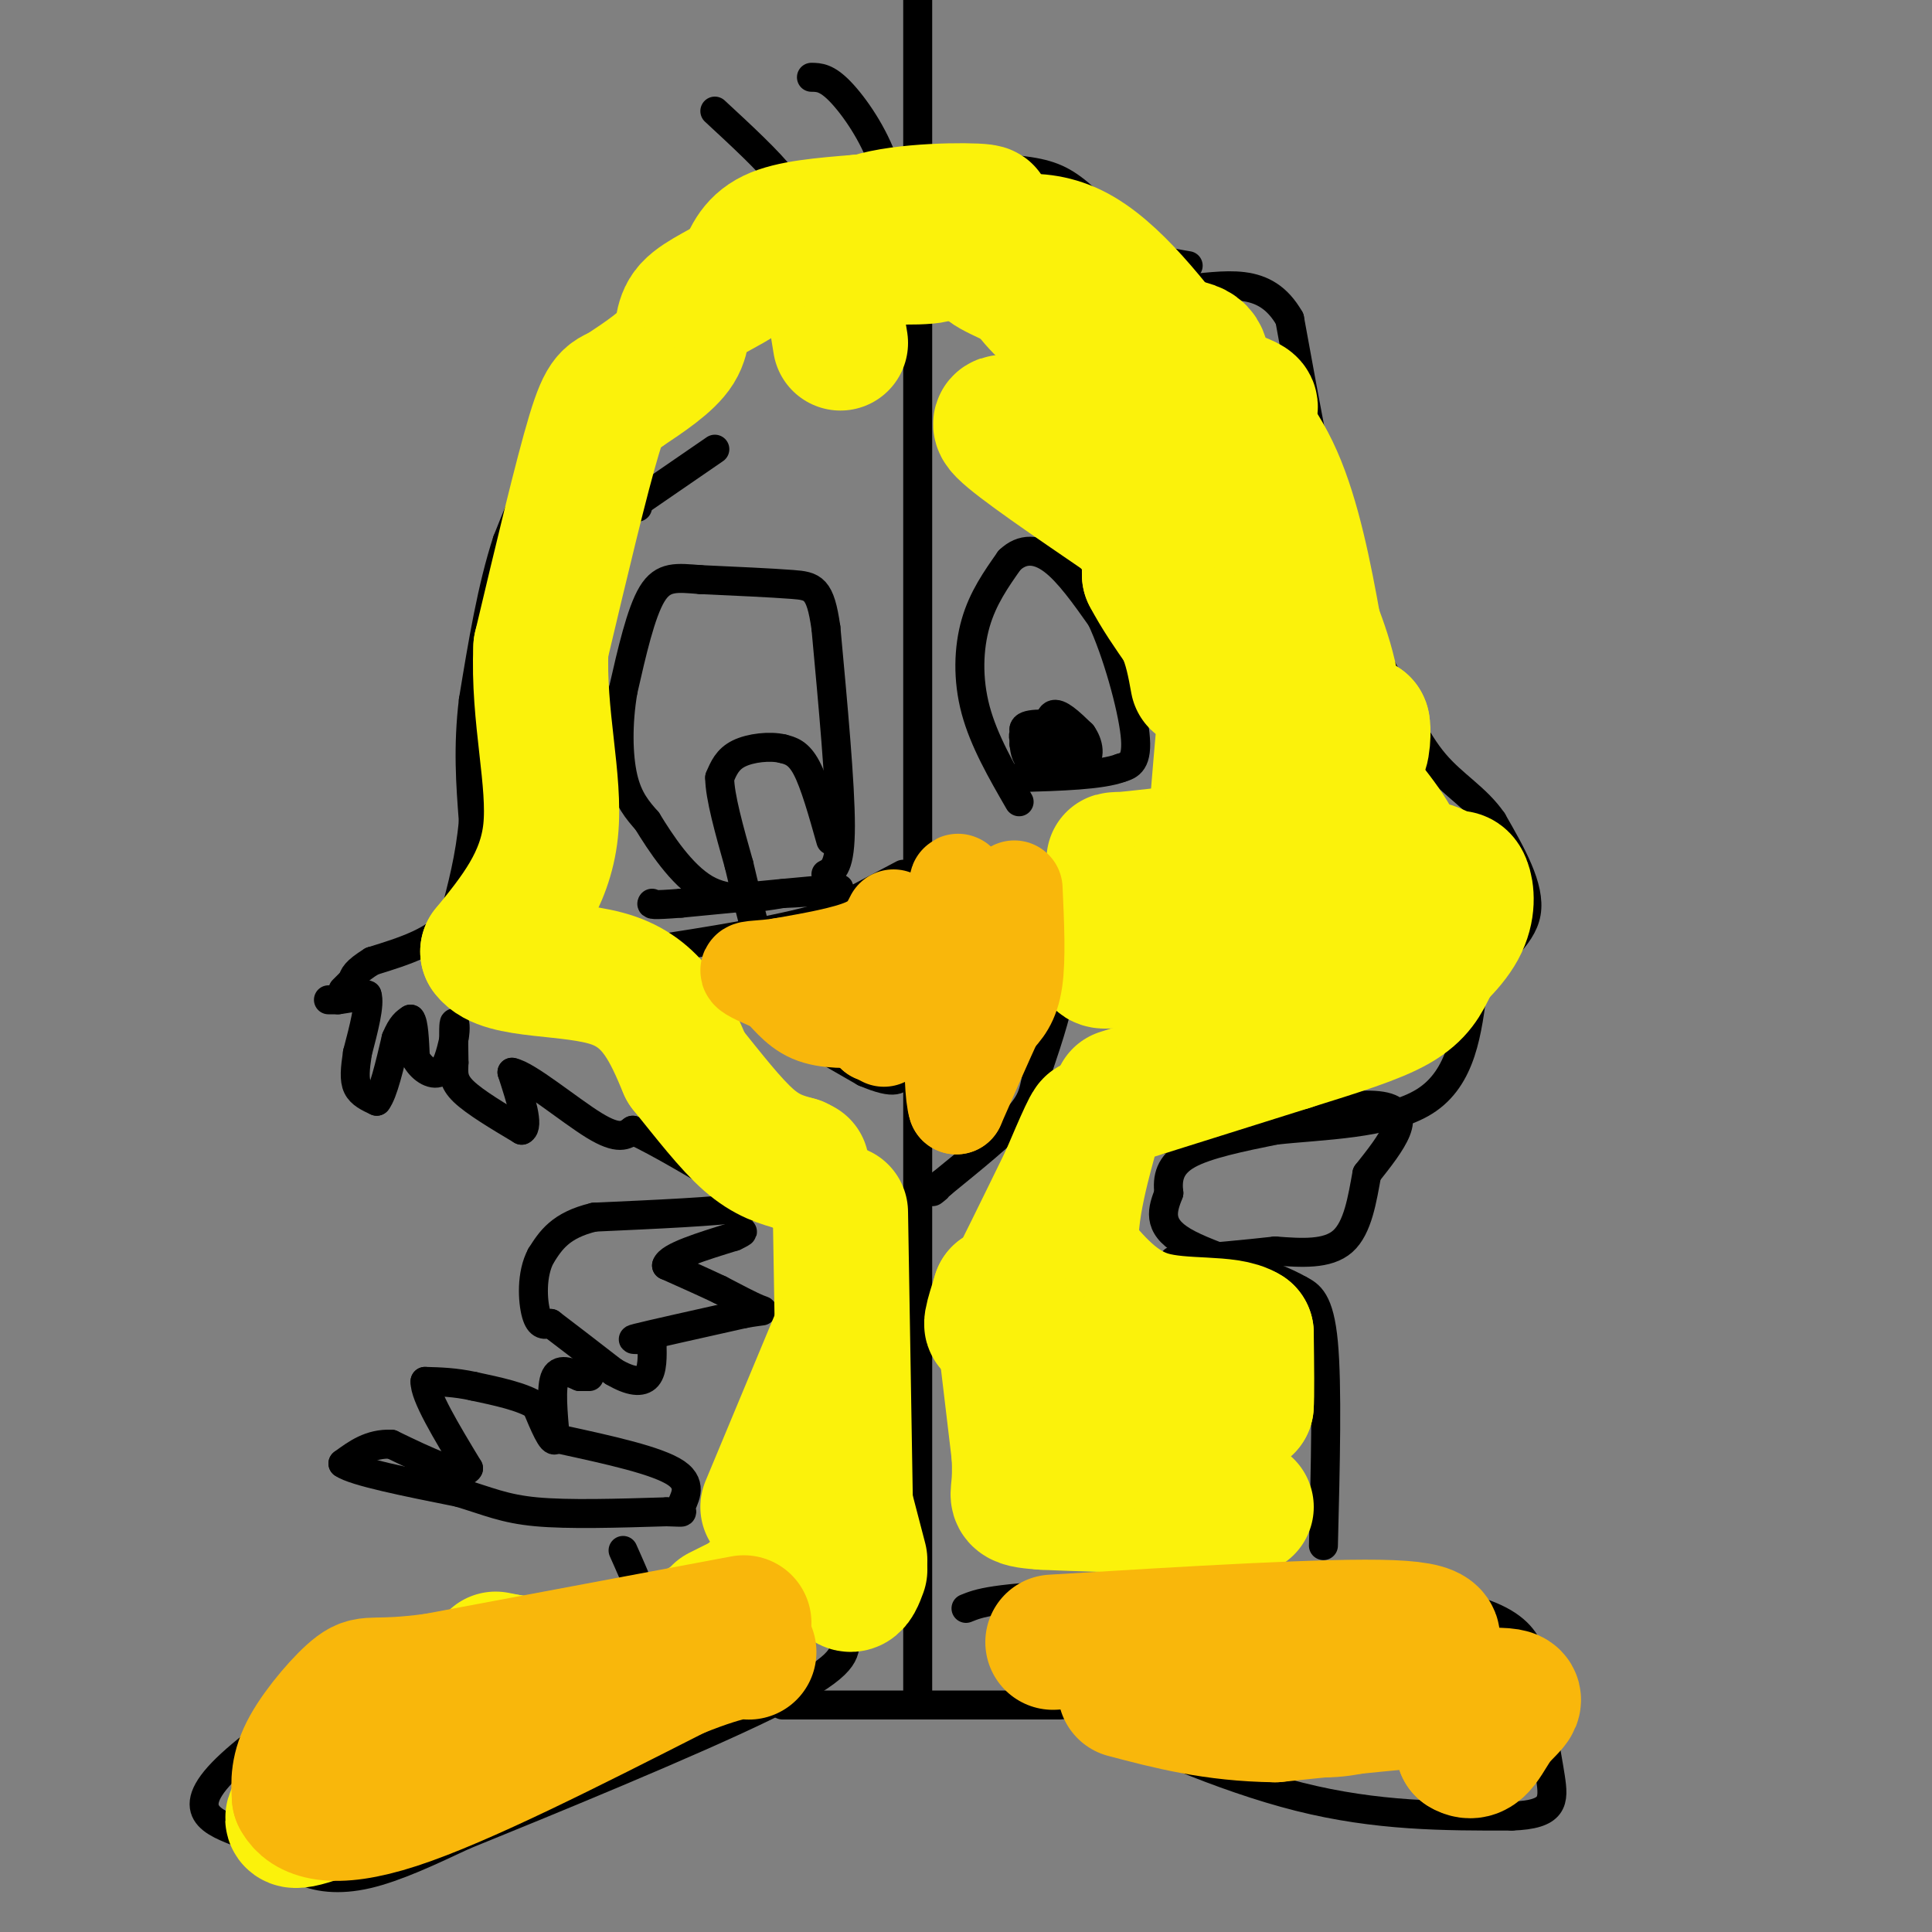 <svg viewBox='0 0 400 400' version='1.1' xmlns='http://www.w3.org/2000/svg' xmlns:xlink='http://www.w3.org/1999/xlink'><rect x="0" y="0" width="400" height="400" fill="#808080" stroke="none"/><g fill='none' stroke='#000000' stroke-width='6' stroke-linecap='round' stroke-linejoin='round'><path d='M155,50c0.000,0.000 -7.000,8.000 -7,8'/><path d='M148,58c-3.500,3.333 -8.750,7.667 -14,12'/><path d='M134,70c-5.167,4.833 -11.083,10.917 -17,17'/><path d='M117,87c-4.833,7.000 -8.417,16.000 -12,25'/><path d='M105,112c-3.167,9.667 -5.083,21.333 -7,33'/><path d='M98,145c-1.167,9.667 -0.583,17.333 0,25'/><path d='M98,170c-0.667,7.500 -2.333,13.750 -4,20'/><path d='M94,190c-3.500,4.833 -10.250,6.917 -17,9'/><path d='M77,199c-3.500,2.167 -3.750,3.083 -4,4'/><path d='M73,203c-1.000,1.000 -1.500,1.500 -2,2'/><path d='M68,207c0.000,0.000 2.000,0.000 2,0'/><path d='M70,207c1.333,-0.167 3.667,-0.583 6,-1'/><path d='M76,206c0.667,1.833 -0.667,6.917 -2,12'/><path d='M74,218c-0.489,3.289 -0.711,5.511 0,7c0.711,1.489 2.356,2.244 4,3'/><path d='M78,228c1.333,-1.667 2.667,-7.333 4,-13'/><path d='M82,215c1.167,-2.833 2.083,-3.417 3,-4'/><path d='M85,211c0.667,0.667 0.833,4.333 1,8'/><path d='M86,219c1.133,2.222 3.467,3.778 5,3c1.533,-0.778 2.267,-3.889 3,-7'/><path d='M94,215c0.467,-2.111 0.133,-3.889 0,-3c-0.133,0.889 -0.067,4.444 0,8'/><path d='M94,220c-0.089,2.222 -0.311,3.778 2,6c2.311,2.222 7.156,5.111 12,8'/><path d='M108,234c1.667,-0.667 -0.167,-6.333 -2,-12'/><path d='M106,222c3.111,0.533 11.889,7.867 17,11c5.111,3.133 6.556,2.067 8,1'/><path d='M131,234c5.167,2.333 14.083,7.667 23,13'/><path d='M154,247c3.833,2.667 1.917,2.833 0,3'/><path d='M154,250c-5.167,0.833 -18.083,1.417 -31,2'/><path d='M123,252c-7.000,1.667 -9.000,4.833 -11,8'/><path d='M112,260c-2.067,3.822 -1.733,9.378 -1,12c0.733,2.622 1.867,2.311 3,2'/><path d='M114,274c2.667,2.000 7.833,6.000 13,10'/><path d='M127,284c3.533,2.089 5.867,2.311 7,1c1.133,-1.311 1.067,-4.156 1,-7'/><path d='M135,278c-1.489,-1.089 -5.711,-0.311 -3,-1c2.711,-0.689 12.356,-2.844 22,-5'/><path d='M154,272c4.444,-0.822 4.556,-0.378 3,-1c-1.556,-0.622 -4.778,-2.311 -8,-4'/><path d='M149,267c-3.167,-1.500 -7.083,-3.250 -11,-5'/><path d='M138,262c0.500,-1.833 7.250,-3.917 14,-6'/><path d='M152,256c2.500,-1.167 1.750,-1.083 1,-1'/><path d='M122,285c0.000,0.000 -2.000,0.000 -2,0'/><path d='M120,285c-1.422,-0.578 -3.978,-2.022 -5,0c-1.022,2.022 -0.511,7.511 0,13'/><path d='M115,298c-0.667,1.000 -2.333,-3.000 -4,-7'/><path d='M111,291c-2.833,-1.833 -7.917,-2.917 -13,-4'/><path d='M98,287c-3.833,-0.833 -6.917,-0.917 -10,-1'/><path d='M88,286c-0.167,2.833 4.417,10.417 9,18'/><path d='M97,304c-1.167,2.167 -8.583,-1.417 -16,-5'/><path d='M81,299c-4.333,-0.167 -7.167,1.917 -10,4'/><path d='M71,303c2.333,1.667 13.167,3.833 24,6'/><path d='M95,309c6.089,1.822 9.311,3.378 16,4c6.689,0.622 16.844,0.311 27,0'/><path d='M138,313c4.631,0.107 2.708,0.375 3,-1c0.292,-1.375 2.798,-4.393 -1,-7c-3.798,-2.607 -13.899,-4.804 -24,-7'/><path d='M129,321c2.750,6.167 5.500,12.333 5,15c-0.500,2.667 -4.250,1.833 -8,1'/><path d='M126,337c-4.666,-1.769 -12.331,-6.692 -29,-1c-16.669,5.692 -42.342,22.000 -51,31c-8.658,9.000 -0.300,10.691 5,13c5.300,2.309 7.542,5.237 11,7c3.458,1.763 8.131,2.361 14,1c5.869,-1.361 12.935,-4.680 20,-8'/><path d='M96,380c16.400,-6.667 47.400,-19.333 63,-27c15.600,-7.667 15.800,-10.333 16,-13'/><path d='M219,347c-0.844,1.578 -1.689,3.156 7,8c8.689,4.844 26.911,12.956 43,17c16.089,4.044 30.044,4.022 44,4'/><path d='M313,376c8.787,-0.305 8.755,-3.068 8,-8c-0.755,-4.932 -2.233,-12.033 -3,-19c-0.767,-6.967 -0.822,-13.799 -19,-17c-18.178,-3.201 -54.479,-2.772 -74,-2c-19.521,0.772 -22.260,1.886 -25,3'/><path d='M274,320c0.417,-16.583 0.833,-33.167 0,-42c-0.833,-8.833 -2.917,-9.917 -5,-11'/><path d='M269,267c-5.978,-3.489 -18.422,-6.711 -24,-10c-5.578,-3.289 -4.289,-6.644 -3,-10'/><path d='M242,247c-0.378,-3.111 0.178,-5.889 4,-8c3.822,-2.111 10.911,-3.556 18,-5'/><path d='M264,234c9.244,-1.044 23.356,-1.156 31,-6c7.644,-4.844 8.822,-14.422 10,-24'/><path d='M305,204c4.311,-6.222 10.089,-9.778 11,-15c0.911,-5.222 -3.044,-12.111 -7,-19'/><path d='M309,170c-3.311,-4.822 -8.089,-7.378 -12,-12c-3.911,-4.622 -6.956,-11.311 -10,-18'/><path d='M287,140c-3.333,-6.178 -6.667,-12.622 -10,-25c-3.333,-12.378 -6.667,-30.689 -10,-49'/><path d='M267,66c-5.111,-8.956 -12.889,-6.844 -23,-6c-10.111,0.844 -22.556,0.422 -35,0'/><path d='M209,60c-10.167,0.500 -18.083,1.750 -26,3'/><path d='M183,63c-7.000,0.667 -11.500,0.833 -16,1'/><path d='M167,64c-4.833,-0.500 -8.917,-2.250 -13,-4'/><path d='M152,53c-0.167,-4.000 -0.333,-8.000 5,-11c5.333,-3.000 16.167,-5.000 27,-7'/><path d='M184,35c9.202,-1.179 18.708,-0.625 25,0c6.292,0.625 9.369,1.321 13,4c3.631,2.679 7.815,7.339 12,12'/><path d='M234,51c4.000,2.667 8.000,3.333 12,4'/><path d='M185,53c0.022,-6.422 0.044,-12.844 -2,-19c-2.044,-6.156 -6.156,-12.044 -9,-15c-2.844,-2.956 -4.422,-2.978 -6,-3'/><path d='M165,45c-0.083,-2.167 -0.167,-4.333 -3,-8c-2.833,-3.667 -8.417,-8.833 -14,-14'/><path d='M240,236c19.417,-4.083 38.833,-8.167 46,-7c7.167,1.167 2.083,7.583 -3,14'/><path d='M283,243c-0.956,5.200 -1.844,11.200 -5,14c-3.156,2.800 -8.578,2.400 -14,2'/><path d='M264,259c-5.833,0.667 -13.417,1.333 -21,2'/><path d='M162,353c0.000,0.000 57.000,0.000 57,0'/><path d='M219,353c10.833,-0.333 9.417,-1.167 8,-2'/><path d='M190,352c0.000,0.000 0.000,-356.000 0,-356'/><path d='M219,184c0.833,5.917 1.667,11.833 1,18c-0.667,6.167 -2.833,12.583 -5,19'/><path d='M215,221c-0.956,4.556 -0.844,6.444 -4,10c-3.156,3.556 -9.578,8.778 -16,14'/><path d='M195,245c-2.833,2.500 -1.917,1.750 -1,1'/><path d='M187,181c0.000,0.000 -17.000,9.000 -17,9'/><path d='M170,190c-9.000,2.667 -23.000,4.833 -37,7'/><path d='M133,197c-6.702,1.393 -4.958,1.375 -5,2c-0.042,0.625 -1.869,1.893 1,3c2.869,1.107 10.435,2.054 18,3'/><path d='M147,205c8.333,3.333 20.167,10.167 32,17'/><path d='M179,222c6.667,2.833 7.333,1.417 8,0'/><path d='M171,181c1.500,-0.750 3.000,-1.500 3,-10c0.000,-8.500 -1.500,-24.750 -3,-41'/><path d='M171,130c-1.178,-8.333 -2.622,-8.667 -7,-9c-4.378,-0.333 -11.689,-0.667 -19,-1'/><path d='M145,120c-4.911,-0.378 -7.689,-0.822 -10,3c-2.311,3.822 -4.156,11.911 -6,20'/><path d='M129,143c-1.156,6.711 -1.044,13.489 0,18c1.044,4.511 3.022,6.756 5,9'/><path d='M134,170c2.733,4.467 7.067,11.133 12,14c4.933,2.867 10.467,1.933 16,1'/><path d='M162,185c6.356,-0.200 14.244,-1.200 11,-1c-3.244,0.200 -17.622,1.600 -32,3'/><path d='M141,187c-6.333,0.500 -6.167,0.250 -6,0'/><path d='M148,93c0.000,0.000 -16.000,11.000 -16,11'/><path d='M132,104c-2.667,2.000 -1.333,1.500 0,1'/><path d='M225,83c0.000,0.000 21.000,4.000 21,4'/><path d='M246,87c5.000,1.667 7.000,3.833 9,6'/><path d='M211,166c-3.644,-6.311 -7.289,-12.622 -9,-19c-1.711,-6.378 -1.489,-12.822 0,-18c1.489,-5.178 4.244,-9.089 7,-13'/><path d='M209,116c2.644,-2.556 5.756,-2.444 9,0c3.244,2.444 6.622,7.222 10,12'/><path d='M228,128c3.244,6.889 6.356,18.111 7,24c0.644,5.889 -1.178,6.444 -3,7'/><path d='M232,159c-4.000,1.500 -12.500,1.750 -21,2'/><path d='M217,156c-0.083,-3.667 -0.167,-7.333 1,-8c1.167,-0.667 3.583,1.667 6,4'/><path d='M224,152c1.426,1.965 1.990,4.877 0,6c-1.990,1.123 -6.536,0.456 -9,-1c-2.464,-1.456 -2.847,-3.702 -2,-5c0.847,-1.298 2.923,-1.649 5,-2'/><path d='M218,150c1.655,0.202 3.292,1.708 4,4c0.708,2.292 0.488,5.369 -1,5c-1.488,-0.369 -4.244,-4.185 -7,-8'/><path d='M214,151c-0.100,-1.362 3.148,-0.767 5,1c1.852,1.767 2.306,4.707 1,6c-1.306,1.293 -4.373,0.941 -6,0c-1.627,-0.941 -1.813,-2.470 -2,-4'/><path d='M212,154c0.345,-1.690 2.208,-3.917 4,-3c1.792,0.917 3.512,4.976 3,6c-0.512,1.024 -3.256,-0.988 -6,-3'/><path d='M213,154c-1.327,-1.010 -1.644,-2.033 0,-3c1.644,-0.967 5.250,-1.876 7,0c1.750,1.876 1.643,6.536 0,7c-1.643,0.464 -4.821,-3.268 -8,-7'/><path d='M212,151c0.000,-1.333 4.000,-1.167 8,-1'/><path d='M172,174c-1.667,-5.917 -3.333,-11.833 -5,-15c-1.667,-3.167 -3.333,-3.583 -5,-4'/><path d='M162,155c-2.600,-0.622 -6.600,-0.178 -9,1c-2.400,1.178 -3.200,3.089 -4,5'/><path d='M149,161c0.000,3.833 2.000,10.917 4,18'/><path d='M153,179c1.167,5.000 2.083,8.500 3,12'/></g>
<g fill='none' stroke='#FBF20B' stroke-width='28' stroke-linecap='round' stroke-linejoin='round'><path d='M232,288c-6.500,1.667 -13.000,3.333 -14,4c-1.000,0.667 3.500,0.333 8,0'/><path d='M226,292c-1.033,-0.278 -7.617,-0.971 -11,-2c-3.383,-1.029 -3.565,-2.392 -1,-5c2.565,-2.608 7.876,-6.459 12,-5c4.124,1.459 7.062,8.230 10,15'/><path d='M236,295c1.887,2.874 1.605,2.559 0,3c-1.605,0.441 -4.532,1.638 -8,1c-3.468,-0.638 -7.475,-3.112 -10,-5c-2.525,-1.888 -3.566,-3.192 -4,-7c-0.434,-3.808 -0.261,-10.120 3,-13c3.261,-2.880 9.609,-2.327 14,-2c4.391,0.327 6.827,0.428 9,4c2.173,3.572 4.085,10.616 5,15c0.915,4.384 0.833,6.110 0,7c-0.833,0.890 -2.416,0.945 -4,1'/><path d='M241,299c-2.217,0.075 -5.759,-0.238 -9,-1c-3.241,-0.762 -6.180,-1.975 -7,-6c-0.820,-4.025 0.479,-10.863 3,-14c2.521,-3.137 6.263,-2.573 10,-1c3.737,1.573 7.468,4.154 10,8c2.532,3.846 3.866,8.956 3,12c-0.866,3.044 -3.933,4.022 -7,5'/><path d='M244,302c-1.917,1.041 -3.211,1.144 -5,0c-1.789,-1.144 -4.073,-3.536 -5,-7c-0.927,-3.464 -0.496,-8.001 3,-10c3.496,-1.999 10.057,-1.461 14,-1c3.943,0.461 5.270,0.846 6,2c0.730,1.154 0.865,3.077 1,5'/><path d='M258,291c0.167,-1.667 0.083,-8.333 0,-15'/><path d='M258,276c-3.733,-2.422 -13.067,-0.978 -20,-3c-6.933,-2.022 -11.467,-7.511 -16,-13'/><path d='M222,260c-1.378,-8.244 3.178,-22.356 4,-26c0.822,-3.644 -2.089,3.178 -5,10'/><path d='M221,244c-3.889,7.956 -11.111,22.844 -14,28c-2.889,5.156 -1.444,0.578 0,-4'/><path d='M207,268c0.667,4.833 2.333,18.917 4,33'/><path d='M211,301c0.400,7.089 -0.600,8.311 0,9c0.600,0.689 2.800,0.844 5,1'/><path d='M216,311c6.333,0.333 19.667,0.667 33,1'/><path d='M249,312c7.000,0.167 8.000,0.083 9,0'/><path d='M174,251c0.000,0.000 1.000,60.000 1,60'/><path d='M174,276c0.000,0.000 -15.000,36.000 -15,36'/><path d='M172,300c0.000,0.000 6.000,23.000 6,23'/><path d='M178,325c-0.583,1.583 -1.167,3.167 -2,3c-0.833,-0.167 -1.917,-2.083 -3,-4'/><path d='M171,323c0.000,0.000 -7.000,2.000 -7,2'/><path d='M158,328c0.000,0.000 -2.000,2.000 -2,2'/><path d='M153,332c0.000,0.000 -4.000,2.000 -4,2'/><path d='M145,337c-4.167,3.417 -8.333,6.833 -14,9c-5.667,2.167 -12.833,3.083 -20,4'/><path d='M111,350c-9.000,2.167 -21.500,5.583 -34,9'/><path d='M77,359c-6.222,1.267 -4.778,-0.067 -6,2c-1.222,2.067 -5.111,7.533 -9,13'/><path d='M62,374c-2.111,3.044 -2.889,4.156 6,1c8.889,-3.156 27.444,-10.578 46,-18'/><path d='M114,357c11.822,-4.356 18.378,-6.244 16,-8c-2.378,-1.756 -13.689,-3.378 -25,-5'/><path d='M105,344c-4.167,-0.833 -2.083,-0.417 0,0'/></g>
<g fill='none' stroke='#F9B70B' stroke-width='28' stroke-linecap='round' stroke-linejoin='round'><path d='M218,340c28.750,-1.750 57.500,-3.500 70,-3c12.500,0.500 8.750,3.250 5,6'/><path d='M293,343c1.464,1.000 2.625,0.500 0,3c-2.625,2.500 -9.036,8.000 -19,8c-9.964,-0.000 -23.482,-5.500 -37,-11'/><path d='M237,343c5.444,-2.556 37.556,-3.444 53,0c15.444,3.444 14.222,11.222 13,19'/><path d='M303,362c3.119,1.929 4.417,-2.750 7,-6c2.583,-3.250 6.452,-5.071 -1,-5c-7.452,0.071 -26.226,2.036 -45,4'/><path d='M264,355c-12.667,-0.167 -21.833,-2.583 -31,-5'/><path d='M154,336c0.000,0.000 -64.000,12.000 -64,12'/><path d='M90,348c-12.952,1.714 -13.333,0.000 -16,2c-2.667,2.000 -7.619,7.714 -10,12c-2.381,4.286 -2.190,7.143 -2,10'/><path d='M62,372c1.556,2.978 6.444,5.422 20,1c13.556,-4.422 35.778,-15.711 58,-27'/><path d='M140,346c12.489,-5.044 14.711,-4.156 15,-4c0.289,0.156 -1.356,-0.422 -3,-1'/></g>
<g fill='none' stroke='#FBF20B' stroke-width='28' stroke-linecap='round' stroke-linejoin='round'><path d='M232,227c0.000,0.000 35.000,-11.000 35,-11'/><path d='M267,216c10.022,-3.133 17.578,-5.467 22,-8c4.422,-2.533 5.711,-5.267 7,-8'/><path d='M296,200c0.378,-5.244 -2.178,-14.356 -2,-18c0.178,-3.644 3.089,-1.822 6,0'/><path d='M300,182c1.531,-0.166 2.359,-0.581 3,1c0.641,1.581 1.096,5.156 -1,9c-2.096,3.844 -6.742,7.955 -9,9c-2.258,1.045 -2.129,-0.978 -2,-3'/><path d='M291,198c0.083,-4.179 1.292,-13.125 -1,-20c-2.292,-6.875 -8.083,-11.679 -10,-16c-1.917,-4.321 0.042,-8.161 2,-12'/><path d='M282,150c0.356,0.133 0.244,6.467 -1,6c-1.244,-0.467 -3.622,-7.733 -6,-15'/><path d='M275,141c-3.000,-8.167 -7.500,-21.083 -12,-34'/><path d='M263,107c-3.200,-3.467 -5.200,4.867 -7,19c-1.800,14.133 -3.400,34.067 -5,54'/><path d='M251,180c-3.500,8.667 -9.750,3.333 -16,-2'/><path d='M235,178c-3.956,-0.222 -5.844,0.222 -3,0c2.844,-0.222 10.422,-1.111 18,-2'/><path d='M250,176c3.726,0.345 4.042,2.208 -2,7c-6.042,4.792 -18.440,12.512 -20,15c-1.560,2.488 7.720,-0.256 17,-3'/><path d='M245,195c4.196,-0.330 6.187,0.344 8,-5c1.813,-5.344 3.450,-16.708 3,-13c-0.450,3.708 -2.986,22.488 -3,28c-0.014,5.512 2.493,-2.244 5,-10'/><path d='M258,195c4.748,-11.713 14.118,-35.995 17,-32c2.882,3.995 -0.724,36.268 -1,39c-0.276,2.732 2.778,-24.077 3,-41c0.222,-16.923 -2.389,-23.962 -5,-31'/><path d='M272,130c-1.933,-10.867 -4.267,-22.533 -8,-31c-3.733,-8.467 -8.867,-13.733 -14,-19'/><path d='M250,80c-1.976,-4.690 0.083,-6.917 -4,-8c-4.083,-1.083 -14.310,-1.024 -21,-3c-6.690,-1.976 -9.845,-5.988 -13,-10'/><path d='M212,59c-4.595,-2.536 -9.583,-3.875 -8,-6c1.583,-2.125 9.738,-5.036 18,-1c8.262,4.036 16.631,15.018 25,26'/><path d='M247,78c7.643,5.226 14.250,5.292 11,7c-3.250,1.708 -16.357,5.060 -25,6c-8.643,0.940 -12.821,-0.530 -17,-2'/><path d='M216,89c-5.533,-1.111 -10.867,-2.889 -8,0c2.867,2.889 13.933,10.444 25,18'/><path d='M233,107c5.000,5.000 5.000,8.500 5,12'/><path d='M238,119c2.000,3.833 4.500,7.417 7,11'/><path d='M245,130c1.667,3.667 2.333,7.333 3,11'/><path d='M174,71c-1.511,-9.067 -3.022,-18.133 2,-21c5.022,-2.867 16.578,0.467 18,2c1.422,1.533 -7.289,1.267 -16,1'/><path d='M178,53c-4.370,0.330 -7.295,0.656 -7,-1c0.295,-1.656 3.810,-5.292 12,-7c8.190,-1.708 21.054,-1.488 21,-1c-0.054,0.488 -13.027,1.244 -26,2'/><path d='M178,46c-7.778,0.622 -14.222,1.178 -18,3c-3.778,1.822 -4.889,4.911 -6,8'/><path d='M154,57c-3.369,2.452 -8.792,4.583 -11,7c-2.208,2.417 -1.202,5.119 -3,8c-1.798,2.881 -6.399,5.940 -11,9'/><path d='M129,81c-2.556,1.444 -3.444,0.556 -6,9c-2.556,8.444 -6.778,26.222 -11,44'/><path d='M112,134c-0.689,14.178 3.089,27.622 2,38c-1.089,10.378 -7.044,17.689 -13,25'/><path d='M101,197c3.089,4.422 17.311,2.978 26,6c8.689,3.022 11.844,10.511 15,18'/><path d='M142,221c4.778,5.911 9.222,11.689 13,15c3.778,3.311 6.889,4.156 10,5'/><path d='M165,241c1.667,0.833 0.833,0.417 0,0'/></g>
<g fill='none' stroke='#F9B70B' stroke-width='20' stroke-linecap='round' stroke-linejoin='round'><path d='M210,184c0.333,7.250 0.667,14.500 0,19c-0.667,4.500 -2.333,6.250 -4,8'/><path d='M206,211c-2.000,4.333 -5.000,11.167 -8,18'/><path d='M198,229c-1.333,-4.000 -0.667,-23.000 0,-42'/><path d='M198,187c0.167,-7.167 0.583,-4.083 1,-1'/><path d='M185,190c-1.083,2.167 -2.167,4.333 -6,6c-3.833,1.667 -10.417,2.833 -17,4'/><path d='M162,200c-4.467,0.711 -7.133,0.489 -7,1c0.133,0.511 3.067,1.756 6,3'/><path d='M161,204c1.956,1.756 3.844,4.644 7,6c3.156,1.356 7.578,1.178 12,1'/><path d='M180,211c2.533,-1.622 2.867,-6.178 3,-6c0.133,0.178 0.067,5.089 0,10'/><path d='M182,203c0.000,0.000 0.100,0.100 0.1,0.1'/><path d='M182,207c0.000,0.000 0.000,2.000 0,2'/><path d='M182,209c0.000,0.000 0.100,0.100 0.1,0.1'/><path d='M182,210c0.000,0.000 0.100,0.100 0.1,0.1'/><path d='M182,211c0.000,0.000 0.000,1.000 0,1'/><path d='M182,213c0.000,0.000 0.000,1.000 0,1'/><path d='M182,214c0.000,0.000 0.100,0.100 0.1,0.1'/><path d='M182,214c0.000,0.000 -1.000,0.000 -1,0'/><path d='M181,214c0.000,0.000 0.100,0.100 0.1,0.1'/></g>
</svg>